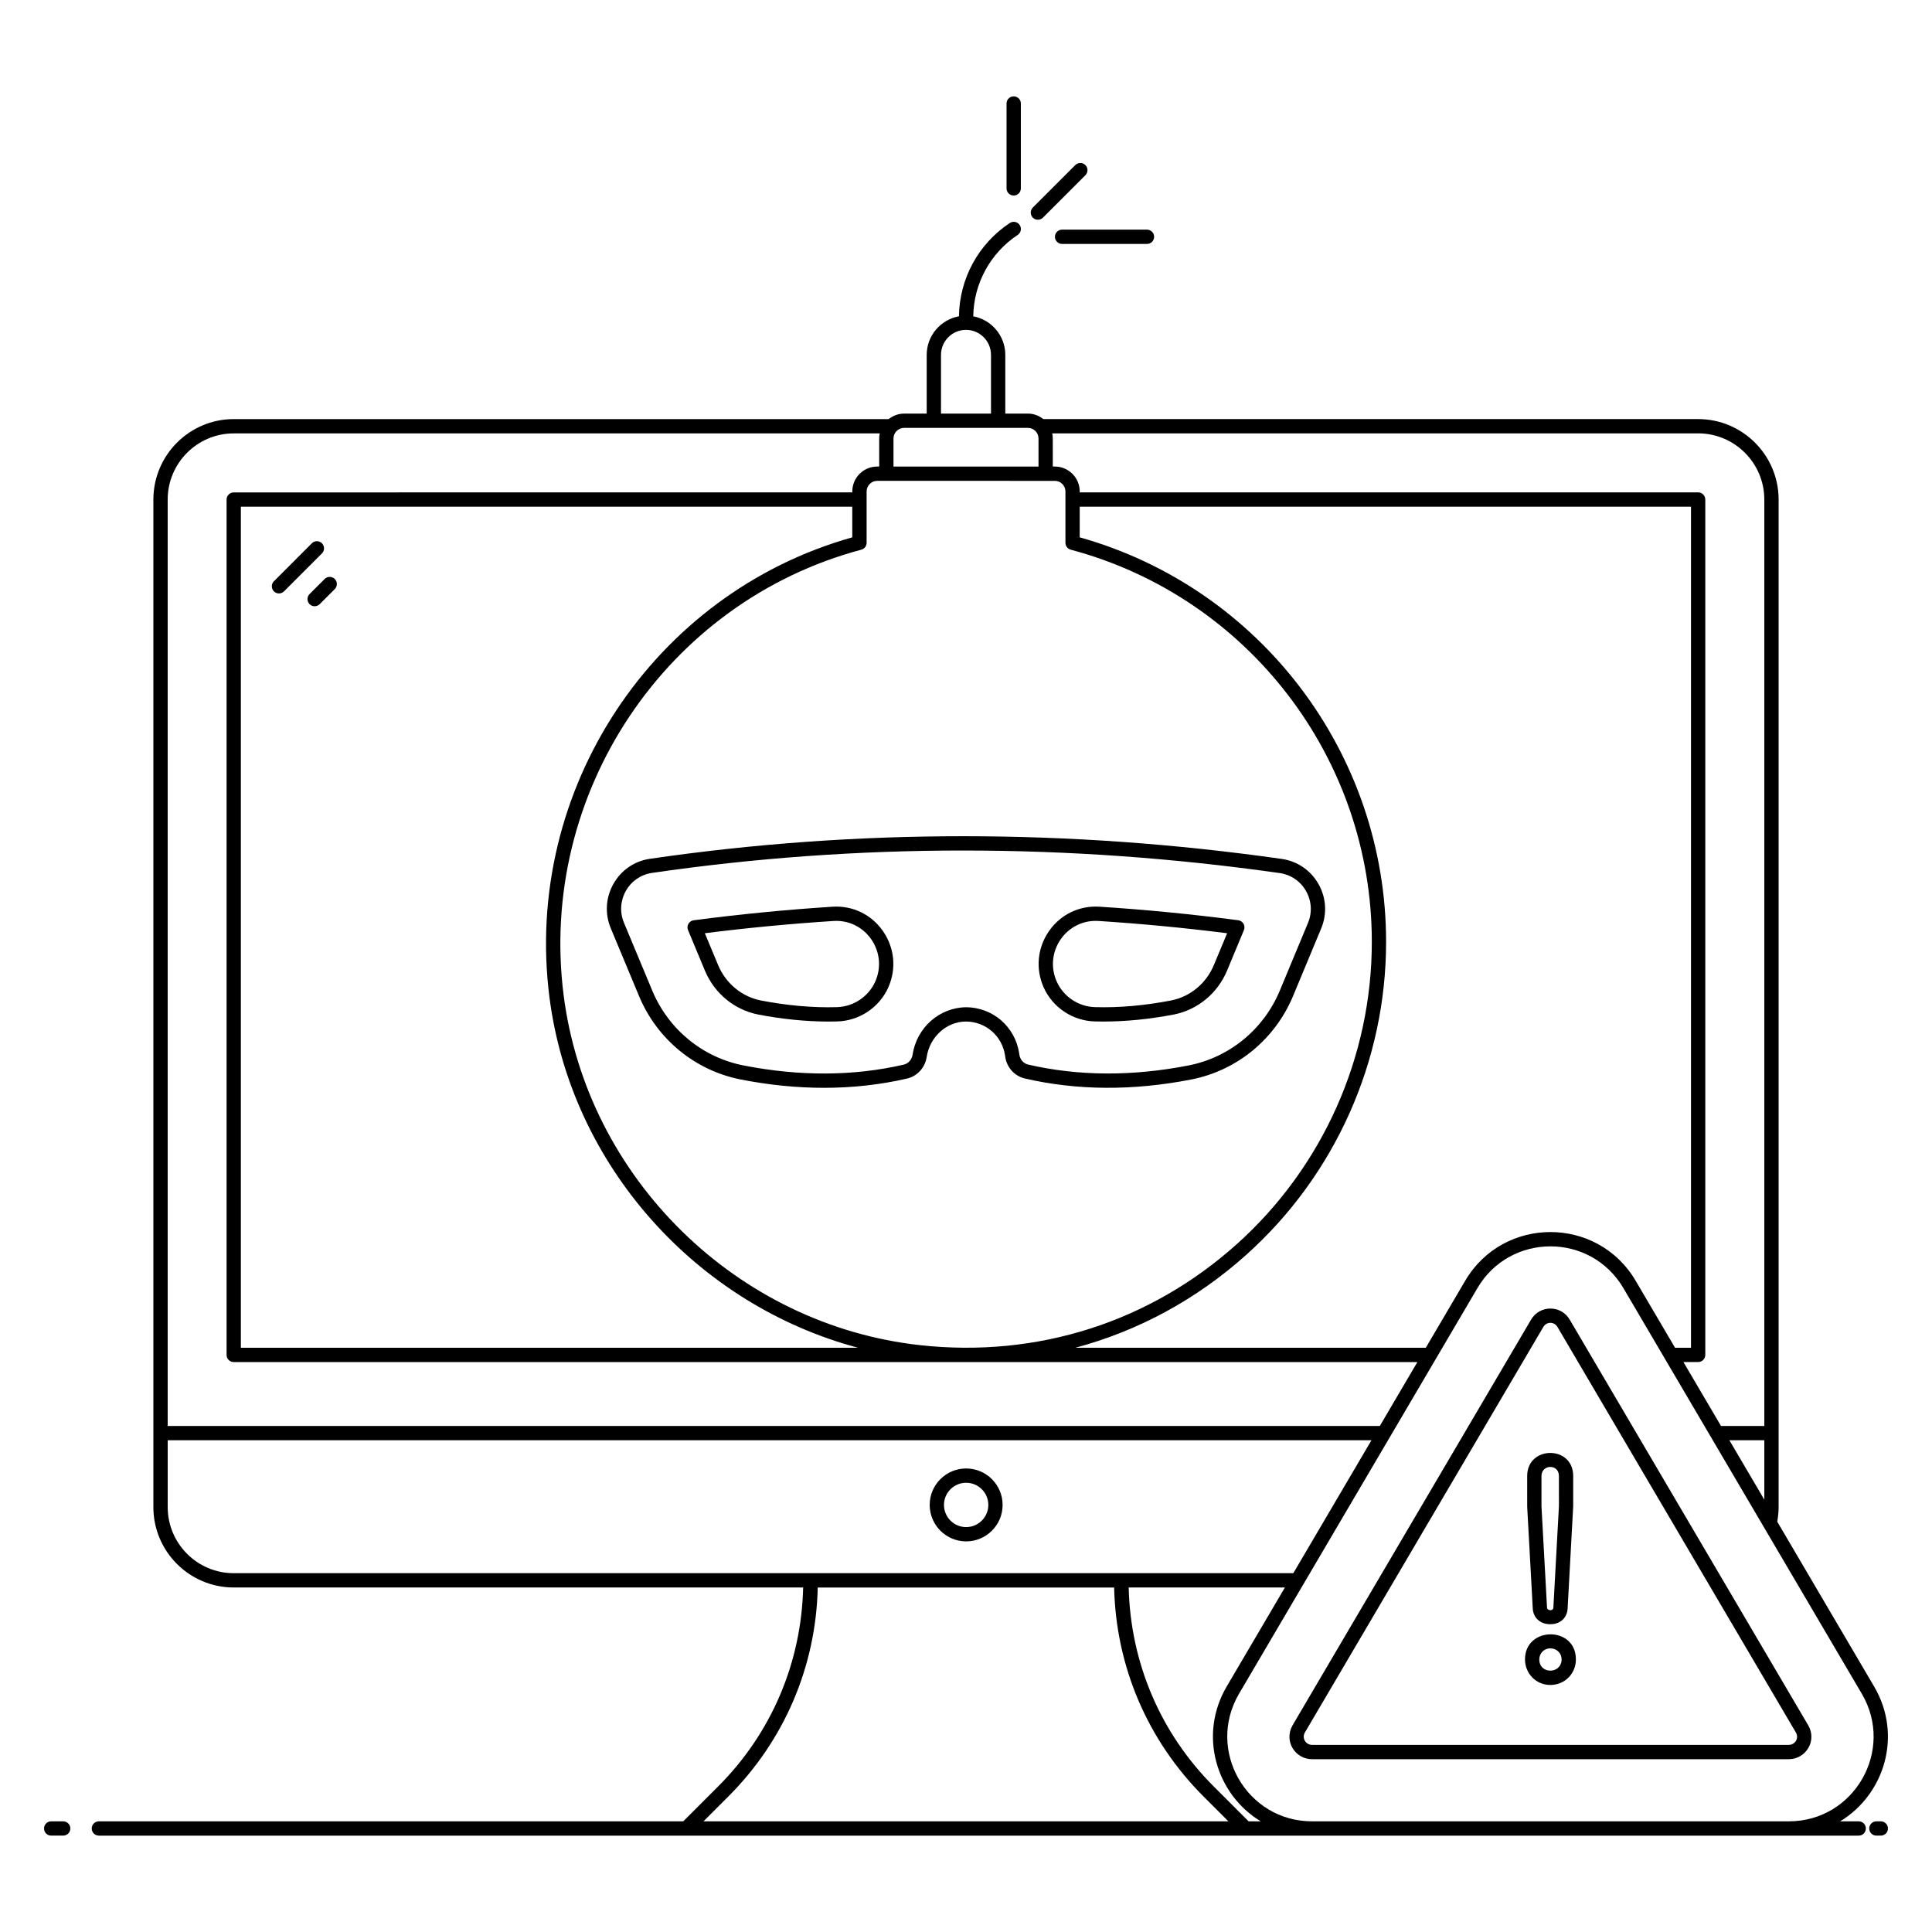 <?xml version="1.0" encoding="UTF-8"?>
<!-- Uploaded to: SVG Repo, www.svgrepo.com, Generator: SVG Repo Mixer Tools -->
<svg fill="#000000" width="800px" height="800px" version="1.1" viewBox="144 144 512 512" xmlns="http://www.w3.org/2000/svg">
 <g>
  <path d="m160.75 626.67h-3.184c-1.047 0-1.895 0.848-1.895 1.895s0.848 1.895 1.895 1.895h3.18c1.047 0 1.895-0.848 1.895-1.895 0.004-1.047-0.844-1.895-1.891-1.895z"/>
  <path d="m636.59 626.67h-4.922c11.707-7.113 16.625-22.766 8.988-35.734l-25.66-43.664c0.297-1.82 0.355-3.047 0.355-3.863v-267.02c0-11.762-9.566-21.328-21.328-21.328h-173.54c-1.125-0.898-2.535-1.457-4.082-1.457h-5.988v-15.562c0-5.082-3.668-9.312-8.492-10.219 0.137-8.707 4.504-16.746 11.777-21.566 0.871-0.578 1.109-1.754 0.531-2.625-0.582-0.875-1.758-1.105-2.625-0.531-8.336 5.523-13.336 14.742-13.473 24.719-4.852 0.891-8.547 5.125-8.547 10.227v15.562h-5.984c-1.551 0-2.957 0.559-4.086 1.457h-173.58c-11.738 0-21.289 9.566-21.289 21.328v267.02c0 11.738 9.551 21.289 21.289 21.289h150.91c-0.477 19.914-8.387 38.578-22.523 52.715l-9.254 9.258-154.86-0.004c-1.047 0-1.895 0.848-1.895 1.895s0.848 1.895 1.895 1.895h466.37c1.047 0 1.895-0.848 1.895-1.895s-0.848-1.895-1.895-1.895zm-34.285-100.99h9.258v15.75zm9.258-249.29v245.5h-11.484l-9.953-16.934h3.898c1.047 0 1.895-0.848 1.895-1.895v-226.68c0-1.047-0.848-1.895-1.895-1.895h-163.89v-0.25c0-3.641-2.965-6.602-6.602-6.602h-0.531l-0.004-7.434c0-0.465-0.051-0.918-0.145-1.355h171.17c9.672-0.004 17.539 7.867 17.539 17.535zm-89.711 224.78h-92.863c16.602-4.445 32.031-12.746 45.301-24.645 23.539-21.105 37.039-51.328 37.039-82.918 0-49.887-33.312-93.762-81.195-107.21v-8.117h162v222.89h-4.231l-10.426-17.738c-10.141-17.25-35.082-17.223-45.199 0zm-98.316-229.74c1.555 0 2.816 1.262 2.816 2.812v13.602c0 0.859 0.578 1.609 1.406 1.828 46.977 12.539 79.789 55.277 79.789 103.94 0 30.516-13.043 59.711-35.781 80.098-23.051 20.664-52.84 30.18-83.898 26.777-48.609-5.32-88.355-44.348-94.508-92.805-6.789-53.461 27.125-104.2 78.895-118.01 0.828-0.219 1.406-0.973 1.406-1.828v-13.602c0-1.551 1.262-2.812 2.812-2.812 9.73 0.004 37.293 0.004 47.062 0.004zm-53.672 14.969c-52.797 14.84-87.234 66.914-80.27 121.76 5.676 44.707 38.996 81.59 81.789 93.008h-163.55v-222.89h162.03zm23.512-48.355c0-3.652 2.969-6.625 6.625-6.625s6.625 2.973 6.625 6.625v15.562h-13.25zm23.027 19.352c1.551 0 2.812 1.262 2.812 2.812v7.434h-38.43v-7.434c0-1.551 1.262-2.812 2.816-2.812 29.41 0.008 23.121 0 32.801 0zm-210.46 1.453h171.2c-0.094 0.438-0.145 0.891-0.145 1.355v7.434h-0.531c-3.641 0-6.598 2.961-6.598 6.602v0.25l-163.93 0.004c-1.047 0-1.895 0.848-1.895 1.895v226.68c0 1.047 0.848 1.895 1.895 1.895h313.68l-9.953 16.934h-321.23v-245.5c0-9.668 7.852-17.539 17.5-17.539zm-17.5 284.56v-17.73h319.01l-20.707 35.227-280.8 0.004c-9.648 0-17.5-7.848-17.5-17.5zm141.99 83.262 6.578-6.578c14.852-14.852 23.223-34.453 23.699-55.379h78.547c0.477 20.926 8.848 40.527 23.699 55.379l6.582 6.578zm144.46 0-9.258-9.258c-14.137-14.137-22.047-32.805-22.523-52.715h41.398l-15.422 26.242c-7.582 12.926-2.75 28.59 9.016 35.734zm16.816 0c-17.336 0-28.141-18.832-19.352-33.816l63.18-107.5c8.664-14.734 30-14.75 38.672 0l63.184 107.5c8.82 14.992-2.023 33.816-19.316 33.816h-126.37z"/>
  <path d="m642.43 626.67h-1.168c-1.047 0-1.895 0.848-1.895 1.895s0.848 1.895 1.895 1.895h1.168c1.047 0 1.895-0.848 1.895-1.895s-0.848-1.895-1.895-1.895z"/>
  <path d="m400.04 533.16c-5.328 0-9.664 4.332-9.664 9.66s4.336 9.664 9.664 9.664 9.664-4.332 9.664-9.664c0-5.324-4.336-9.66-9.664-9.66zm0 15.535c-3.242 0-5.875-2.637-5.875-5.875s2.633-5.871 5.875-5.871c3.242 0 5.875 2.633 5.875 5.871s-2.633 5.875-5.875 5.875z"/>
  <path d="m219.27 300.71 10.051-10.055c0.738-0.738 0.738-1.938 0-2.68-0.738-0.738-1.938-0.738-2.68 0l-10.051 10.055c-0.738 0.738-0.738 1.938 0 2.68 0.738 0.742 1.938 0.742 2.68 0z"/>
  <path d="m226.04 304.11c0.738 0.738 1.938 0.738 2.68 0l4-3.996c0.738-0.738 0.738-1.938 0-2.68-0.738-0.738-1.938-0.738-2.68 0l-4 3.996c-0.742 0.738-0.742 1.938 0 2.68z"/>
  <path d="m412.64 195.82c1.047 0 1.895-0.848 1.895-1.895v-22.5c0-1.047-0.848-1.895-1.895-1.895s-1.895 0.848-1.895 1.895v22.5c0.004 1.047 0.848 1.895 1.895 1.895z"/>
  <path d="m423.57 206.75c0 1.047 0.848 1.895 1.895 1.895h22.496c1.047 0 1.895-0.848 1.895-1.895s-0.848-1.895-1.895-1.895h-22.496c-1.047 0-1.895 0.848-1.895 1.895z"/>
  <path d="m420.39 201.68 11.25-11.25c0.738-0.738 0.738-1.938 0-2.68-0.738-0.738-1.938-0.738-2.68 0l-11.25 11.25c-0.738 0.738-0.738 1.938 0 2.68 0.742 0.738 1.941 0.738 2.68 0z"/>
  <path d="m306.59 378.19c-2.066 3.637-2.336 7.934-0.734 11.797l7.492 17.969c4.781 11.473 14.859 19.738 26.961 22.121 7.512 1.473 14.887 2.207 22.062 2.207 7.574 0 14.934-0.82 22.023-2.461 2.707-0.645 4.742-2.867 5.18-5.672 0.816-5.387 5.289-9.43 10.422-9.43h0.062c2.473 0.016 4.871 0.914 6.75 2.523 1.891 1.633 3.141 3.894 3.523 6.367l0.078 0.52c0.434 2.797 2.457 5.023 5.168 5.676 13.82 3.203 28.668 3.293 44.141 0.266 12.098-2.379 22.172-10.648 26.957-22.121l7.453-17.906c1.605-3.856 1.344-8.152-0.723-11.785-2.059-3.625-5.598-6.043-9.719-6.637-56.332-8.008-112.68-8.023-167.44-0.035-4.086 0.59-7.609 2.996-9.656 6.602zm92.656-8.793c27.832 0 55.875 1.992 83.906 5.977 2.949 0.426 5.484 2.16 6.957 4.758 1.484 2.609 1.672 5.691 0.52 8.457l-7.453 17.906c-4.293 10.301-13.336 17.727-24.188 19.859-14.949 2.922-29.258 2.84-42.543-0.238-1.195-0.285-2.098-1.293-2.293-2.566l-0.082-0.523c-0.52-3.359-2.219-6.434-4.793-8.66-2.562-2.199-5.832-3.418-9.199-3.438-7.133 0.059-13.152 5.391-14.25 12.641-0.195 1.254-1.125 2.281-2.297 2.562-13.289 3.074-27.586 3.148-42.496 0.223-10.855-2.133-19.895-9.559-24.191-19.859l-7.492-17.965c-1.152-2.769-0.957-5.859 0.523-8.469 1.469-2.582 3.988-4.305 6.914-4.731 27.164-3.957 54.711-5.934 82.457-5.934z"/>
  <path d="m330.8 401.2c2.527 6.055 7.805 10.414 14.137 11.664 6.43 1.234 12.719 1.859 18.688 1.859 0.754 0 1.504-0.008 2.258-0.031 5.844-0.156 11.156-3.699 13.531-9.027 2.191-4.918 1.656-10.492-1.422-14.922-3.047-4.383-8.012-6.789-13.336-6.457-12.203 0.781-24.59 1.988-36.816 3.594-0.586 0.074-1.098 0.418-1.395 0.934-0.293 0.512-0.332 1.129-0.105 1.676zm34.102-13.133c3.941-0.254 7.699 1.555 9.98 4.84 2.316 3.328 2.715 7.523 1.07 11.215-1.781 4.004-5.773 6.664-10.172 6.781-6.422 0.188-13.156-0.426-20.117-1.762-5.078-1.004-9.328-4.516-11.363-9.402l-3.508-8.422c11.34-1.434 22.805-2.527 34.109-3.25z"/>
  <path d="m434.11 414.69c0.75 0.02 1.5 0.031 2.258 0.031 5.969 0 12.258-0.625 18.695-1.859 6.324-1.25 11.605-5.609 14.133-11.664l4.457-10.711c0.227-0.547 0.184-1.164-0.105-1.676-0.297-0.512-0.809-0.855-1.395-0.934-12.227-1.605-24.609-2.816-36.816-3.594-5.324-0.332-10.289 2.074-13.336 6.457-3.078 4.43-3.609 10.004-1.422 14.922 2.375 5.328 7.688 8.871 13.531 9.027zm-9-21.785c2.141-3.082 5.559-4.863 9.25-4.863 0.246 0 0.488 0.008 0.734 0.023 11.305 0.723 22.77 1.816 34.109 3.254l-3.508 8.418c-2.035 4.887-6.285 8.402-11.355 9.402-6.965 1.336-13.711 1.949-20.125 1.762-4.398-0.117-8.391-2.777-10.172-6.781-1.648-3.691-1.25-7.883 1.066-11.215z"/>
  <path d="m623.19 601.21s0-0.004-0.004-0.004l-63.18-107.46c-2.332-3.992-7.988-3.922-10.273-0.004l-63.211 107.51c-2.348 4.219 0.742 8.953 5.18 8.953h126.37c4.461-0.004 7.535-4.852 5.121-8.992zm-133.38 1.914 63.191-107.47c0.844-1.441 2.875-1.469 3.738 0.004l63.18 107.46c0.914 1.574-0.242 3.289-1.852 3.289h-126.37c-1.613 0.004-2.766-1.703-1.891-3.281z"/>
  <path d="m550.2 570.29c0.117 2.312 1.832 4.144 4.656 4.144 2.766 0 4.453-1.828 4.578-4.137 0.02-0.379 1.578-28.879 1.48-27.078v-8.066c0-8.203-12.195-8.086-12.195 0l0.004 8.168c0.023 0.383 1.578 28.781 1.477 26.969zm2.309-35.137c0-3.129 4.621-3.266 4.621 0l0.004 7.965c-0.02 0.383-1.574 28.777-1.477 26.965-0.059 0.941-1.637 0.742-1.676 0-0.02-0.379-1.57-28.668-1.473-26.867z"/>
  <path d="m548.14 583.75c0 3.695 2.859 6.781 6.707 6.781 3.762 0 6.781-2.91 6.781-6.781 0-8.918-13.488-8.773-13.488 0zm3.789 0c0-1.551 1.188-2.918 2.918-2.918 1.715 0 2.992 1.277 2.992 2.918 0.004 3.914-5.91 4.055-5.91 0z"/>
 </g>
</svg>